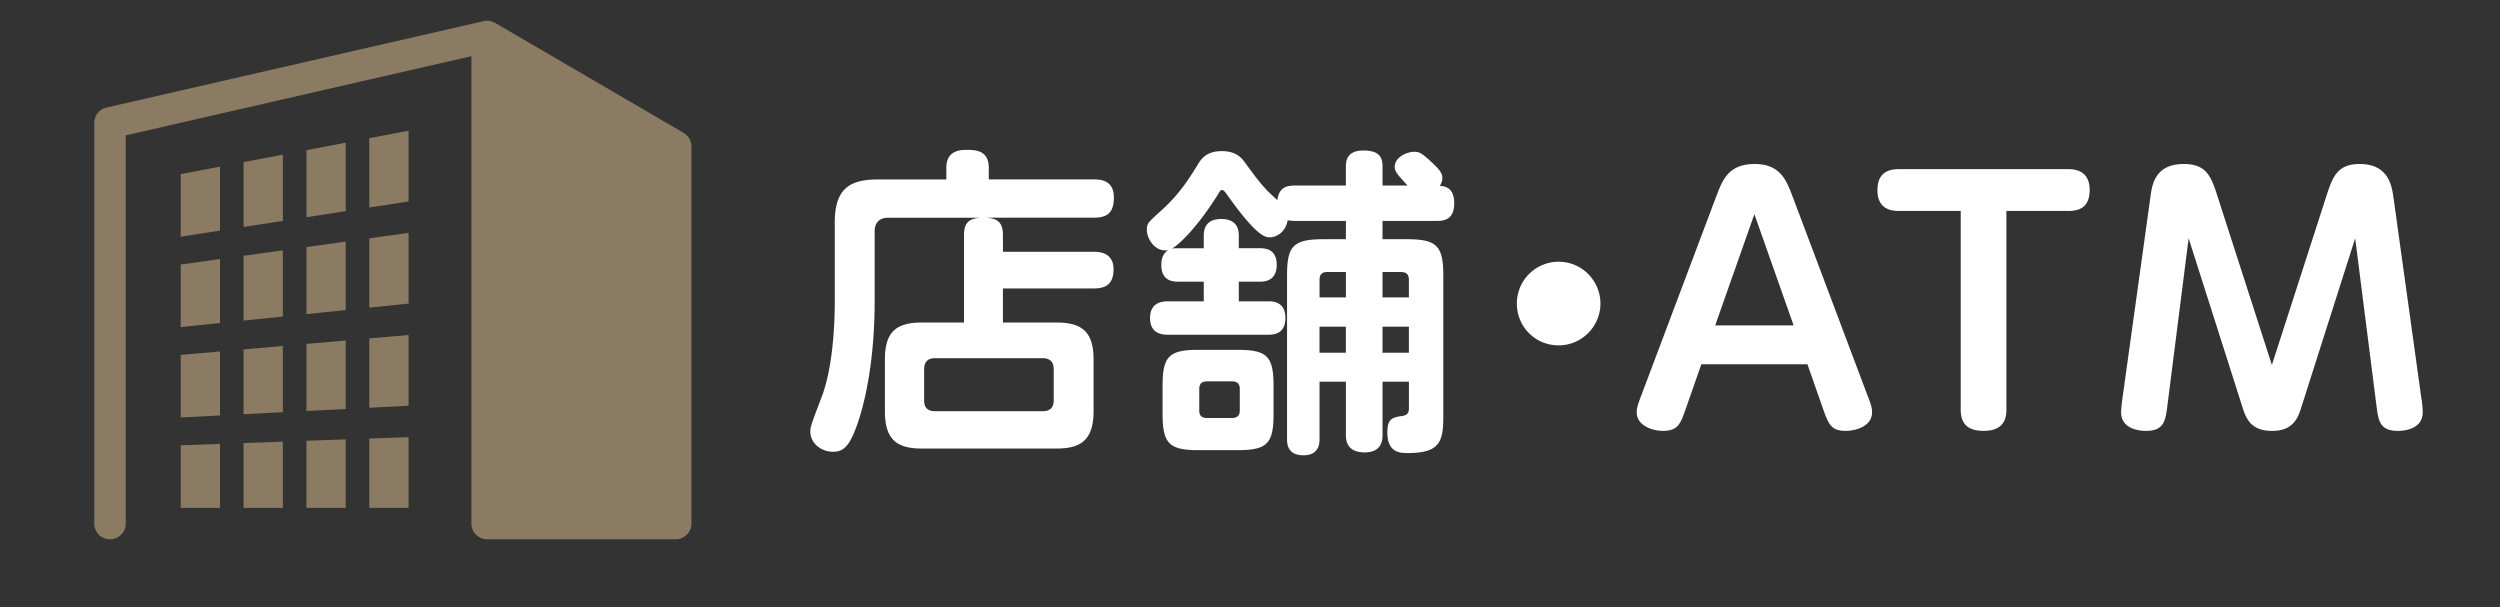<svg xmlns="http://www.w3.org/2000/svg" width="140" height="34" viewBox="0 0 140 34"><rect x="0" y="0" width="140" height="34" fill="#333333" stroke="none"/><path d="M56.163 14.1h5.096c.252 0 1.099.018 1.099.973 0 .756-.342 1.08-1.099 1.08h-5.096v1.908h2.989c1.404 0 2.088.486 2.088 2.07v2.898c0 1.639-.738 2.09-2.088 2.09h-7.526c-1.386 0-2.071-.486-2.071-2.09v-2.898c0-1.529.612-2.07 2.071-2.07h2.359v-4.896c0-.631.216-.92.918-.973h-5.149c-.468 0-.774.234-.774.773v3.908c0 3.061-.468 5.527-1.026 7.039-.378 1.008-.685 1.387-1.297 1.387-.702 0-1.278-.504-1.278-1.117 0-.305.072-.467.63-1.943.522-1.352.738-3.422.738-5.385v-4.393c0-1.873.81-2.412 2.413-2.412h3.835V9.4c0-.918.685-1.008 1.117-1.008.504 0 1.26.018 1.26 1.008v.648h5.888c.36 0 1.116.035 1.116 1.008 0 .756-.27 1.135-1.116 1.135h-6.014c.648.053.918.287.918.973v.936zm2.845 6.589c0-.414-.198-.631-.63-.631h-6.014c-.414 0-.612.217-.612.631v1.729c0 .432.216.611.612.611h6.014c.396 0 .63-.18.63-.611v-1.729zm16.361-10.298V9.346c0-.252 0-.918.973-.918.954 0 1.08.432 1.08.918v1.045h1.404c-.559-.613-.721-.775-.721-1.045 0-.559.703-.846 1.1-.846.252 0 .396.055.899.521.559.504.667.703.667.955a.721.721 0 01-.145.432c.234.018.811.055.811.973 0 .936-.595.99-.973.99h-3.043v1.025h1.351c1.656 0 2.053.344 2.053 2.018v7.939c0 1.369-.198 2.018-1.981 2.018-.414 0-1.152 0-1.152-1.152 0-.738.253-.846.793-.918.324-.037.414-.182.414-.434v-1.494h-1.477v3.008c0 .791-.54.953-.99.953-.756 0-1.062-.377-1.062-.953v-3.008h-1.477v3.242c0 .197-.018.881-.9.881-.72 0-.918-.414-.918-.881v-9.201c0-1.656.36-2.018 2.053-2.018h1.242v-1.025h-2.863c-.197 0-.287-.018-.396-.037-.126.703-.666.955-.99.955-.252 0-.72 0-2.449-2.449-.072-.09-.144-.197-.234-.197-.09 0-.108.035-.271.307-1.368 2.16-2.376 2.898-2.539 2.971.126-.02.18-.02.36-.02h1.423v-.684c0-.215 0-.953.972-.953.99 0 .99.719.99.953v.683h1.152c.252 0 .972 0 .972.92 0 .953-.72.953-.972.953h-1.152v1.1h1.657c.216 0 .954 0 .954.936 0 .811-.54.936-.954.936h-5.636c-.306 0-.99-.053-.99-.936 0-.684.414-.936.99-.936h2.017v-1.1h-1.423c-.252 0-.954 0-.954-.936 0-.559.252-.738.378-.828-.72.125-1.188-.631-1.188-1.135 0-.359.054-.414.882-1.152.99-.918 1.476-1.711 1.98-2.521.162-.27.45-.738 1.333-.738.81 0 1.116.379 1.332.686.703.953 1.008 1.387 1.783 2.053.09-.721.54-.811.972-.811h2.863zm-4.051 12.8c0 1.656-.36 2.018-2.017 2.018h-2.179c-1.639 0-2.017-.361-2.017-2.018v-1.584c0-1.656.36-2.016 2.017-2.016h2.179c1.656 0 2.017.359 2.017 2.016v1.584zm-1.89-1.421c0-.27-.144-.414-.432-.414h-1.405c-.306 0-.432.162-.432.414v1.225c0 .27.126.414.432.414h1.405c.288 0 .432-.145.432-.414V21.77zm4.465-5.114h1.477v-1.422h-1.062c-.27 0-.414.143-.414.432v.99zm1.476 1.639h-1.477v1.459h1.477v-1.459zm3.529-1.639v-.99c0-.289-.145-.432-.432-.432h-1.045v1.422h1.477zm0 1.639h-1.477v1.459h1.477v-1.459zm10.727-1.297c0 1.26-1.025 2.342-2.34 2.342s-2.341-1.045-2.341-2.342a2.336 2.336 0 012.341-2.34c1.315 0 2.34 1.08 2.34 2.34zm5.65 3.402l-.864 2.467c-.306.883-.45 1.262-1.296 1.262-.505 0-1.459-.252-1.459-1.045 0-.287.126-.594.288-1.025l4.177-11.092c.343-.883.666-1.783 2.144-1.783 1.44 0 1.782.938 2.106 1.783l4.177 11.092c.216.557.288.773.288 1.025 0 .793-.918 1.045-1.477 1.045-.828 0-.972-.396-1.278-1.262l-.864-2.467h-5.942zm5.168-2.177l-2.197-6.23-2.196 6.23h4.393zm11.914 4.716c0 .289 0 1.189-1.26 1.189-.828 0-1.297-.324-1.297-1.189V11.812h-3.457c-.27 0-1.206 0-1.206-1.152 0-.846.433-1.188 1.206-1.188h9.471c.379 0 1.207.072 1.207 1.17s-.757 1.17-1.207 1.17h-3.457v11.127zm17.895-11.882c.359-1.098.594-1.873 1.891-1.873 1.638 0 1.8 1.26 1.891 1.873l1.566 11.271c.035.145.071.559.071.756 0 .99-1.116 1.045-1.386 1.045-1.026 0-1.099-.576-1.207-1.441l-1.188-9.344-3.007 9.434c-.18.576-.432 1.352-1.638 1.352-1.171 0-1.459-.648-1.675-1.352l-3.007-9.434-1.188 9.361c-.108.848-.18 1.424-1.206 1.424-.217 0-1.387-.037-1.387-1.045 0-.197.054-.631.072-.756l1.566-11.271c.09-.703.252-1.873 1.872-1.873 1.314 0 1.549.756 1.909 1.873l3.024 9.381 3.027-9.381z" fill="#fff"/><path d="M38.72 8.2v21.12a.88.88 0 01-.88.88H27.28a.88.88 0 01-.88-.88V3.145L7.04 7.581V29.32a.88.88 0 01-1.76 0V6.88a.88.88 0 01.684-.857l21.12-4.84a.83.83 0 01.198-.022l.012.001a.892.892 0 01.2.027c.021.005.042.015.063.021a.97.97 0 01.137.058c.009.005.02.007.029.013l10.56 6.159a.88.88 0 01.437.76zm-28.6 6.612l2.2-.306v3.582l-2.2.228v-3.504zm7.04-6.403l2.2-.419v3.835l-2.2.34V8.409zM10.12 9.75l2.2-.419v3.583l-2.2.341V9.75zm7.04 9.51l2.2-.193v3.835l-2.2.113V19.26zm-3.52-4.937l2.2-.306v3.709l-2.2.227v-3.63zm0 5.243l2.2-.192v3.709l-2.2.113v-3.63zm3.52-5.732l2.2-.305v3.833l-2.2.228v-3.756zM13.64 9.08l2.2-.42v3.71l-2.2.34V9.08zm-3.52 10.794l2.2-.192v3.583l-2.2.113v-3.504zm10.56 4.685l2.2-.078v3.96h-2.2v-3.882zm0-11.213l2.2-.306V17l-2.2.227v-3.881zm2.2-6.026v3.96l-2.2.34V7.739l2.2-.419zm-2.2 11.631l2.2-.191v3.96l-2.2.113v-3.882zm-10.56 5.985l2.2-.078v3.583h-2.2v-3.505zm3.52-.126l2.2-.078v3.709h-2.2V24.81zm3.52-.126l2.2-.078v3.835h-2.2v-3.757z" fill="#8b7b63"/></svg>